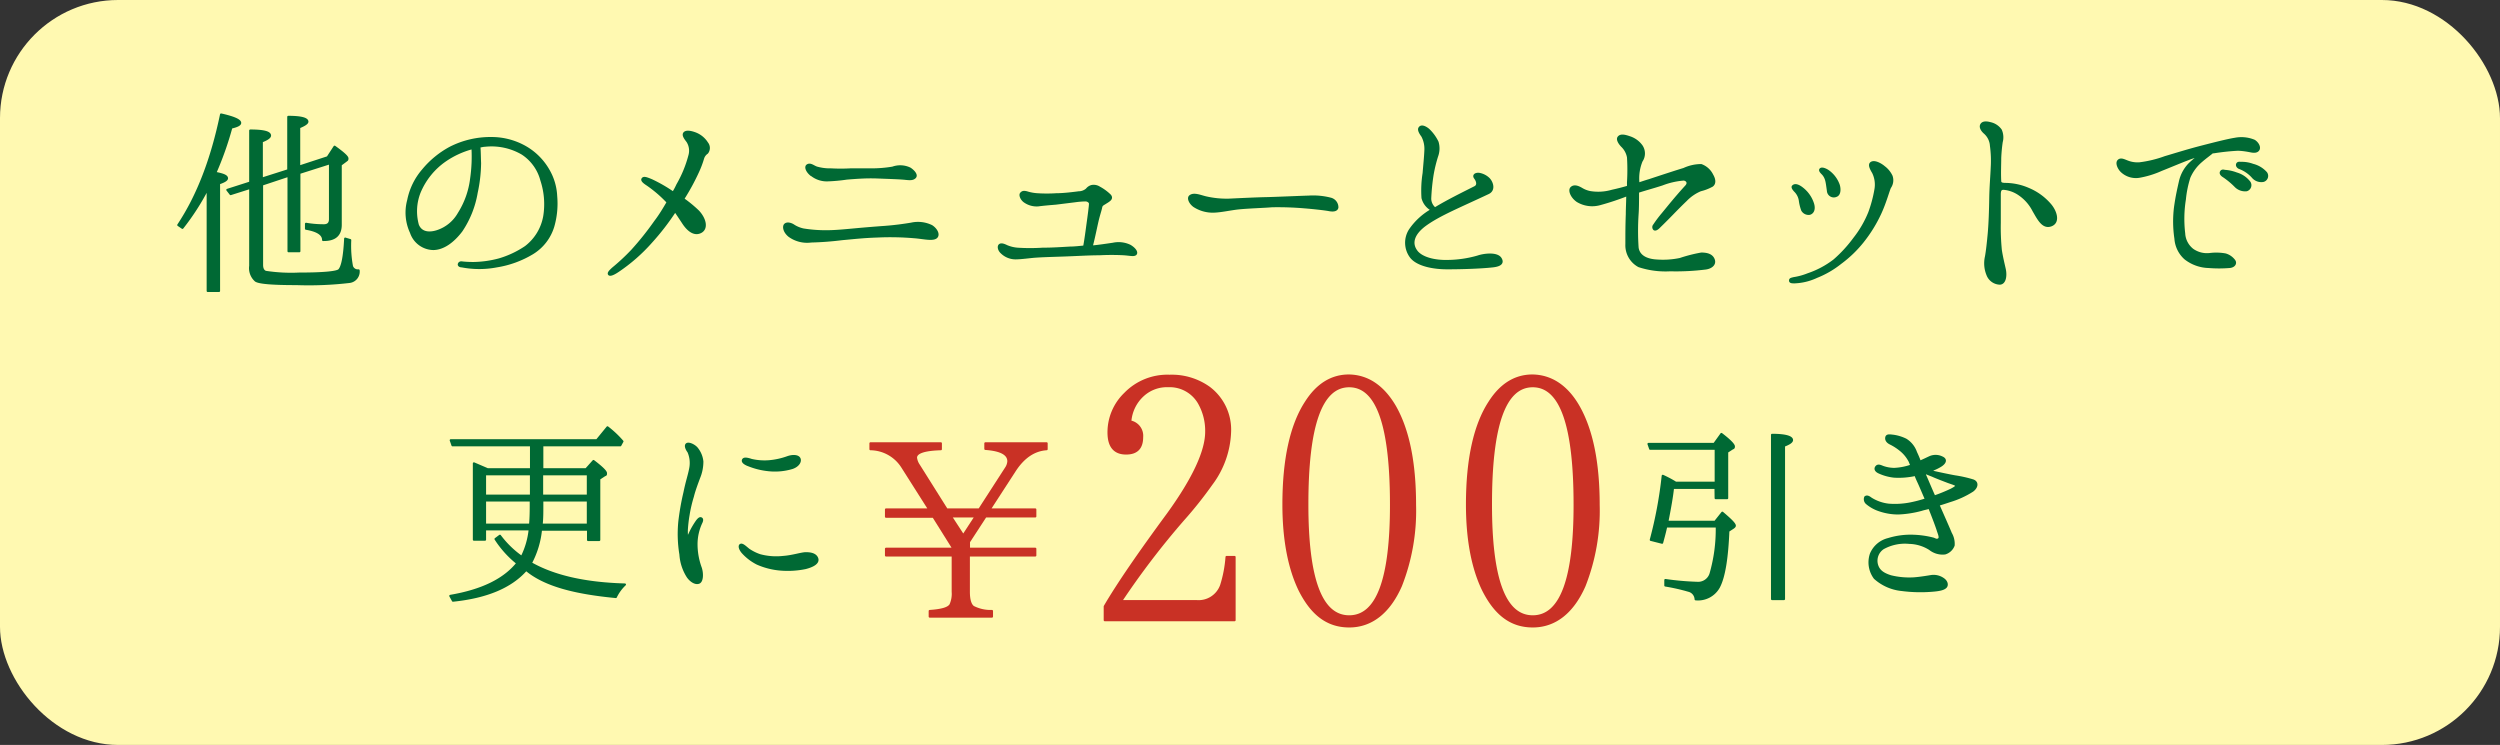<svg xmlns="http://www.w3.org/2000/svg" viewBox="0 0 402.07 119.81"><rect x="0" y="0" width="402.07" height="119.81" fill="#333333" stroke="none"/><defs><style>.cls-1{fill:#fff9b1;}.cls-2{fill:#006934;stroke:#006934;}.cls-2,.cls-3{stroke-linecap:round;stroke-linejoin:round;stroke-width:0.35px;}.cls-3{fill:#c93125;stroke:#c93125;}</style></defs><g id="レイヤー_2" data-name="レイヤー 2"><g id="テキスト"><rect class="cls-1" width="402.07" height="119.81" rx="19"/><path class="cls-2" d="M36.5,28.68c0,.24-.42.52-1.28.8V46.79H33.41V30.31a39.41,39.41,0,0,1-4.07,6.33l-.66-.45c3.13-4.7,5.39-10.61,6.88-17.77,2,.45,3.06.9,3.06,1.35,0,.28-.48.53-1.42.74a52.38,52.38,0,0,1-2.58,7.3C35.88,28.05,36.5,28.29,36.5,28.68Zm5.64,1V42.59c0,.62.2,1,.59,1.14a26.86,26.86,0,0,0,5.35.28c3.9,0,6-.21,6.44-.55.52-.49.86-2.19,1-5.08l.8.24a18,18,0,0,0,.28,4.21,1,1,0,0,0,1.07.66,1.67,1.67,0,0,1-1.42,1.84,56,56,0,0,1-8.59.35c-3.76,0-6-.17-6.54-.55a2.68,2.68,0,0,1-.87-2.37V30.21l-3.16,1-.52-.67,3.68-1.18V21c2.16,0,3.17.28,3.17.8,0,.28-.42.59-1.32.94v6l4.27-1.36V18.8c2.05,0,3.06.28,3.06.77,0,.24-.45.55-1.32.9V26.8l4.59-1.5,1.11-1.7c1.4,1,2.06,1.6,2.06,1.88s-.07.24-.28.42l-.8.59v9.66c0,1.67-.94,2.47-2.82,2.44,0-.91-.94-1.5-2.75-1.81V36a16.56,16.56,0,0,0,2.86.24c.66,0,1-.31,1-1v-9l-4.94,1.57V40.4H46.41V28.26Z"/><path class="cls-2" d="M89.44,31.56a13.28,13.28,0,0,1-.45,4.8,7.63,7.63,0,0,1-3.37,4.38,16,16,0,0,1-5.74,2.09,14.85,14.85,0,0,1-5.6,0c-.34,0-.52-.17-.48-.34s.2-.32.48-.28,1,.1,1.85.1a16.72,16.72,0,0,0,4.17-.59,15.25,15.25,0,0,0,4.24-2,7.92,7.92,0,0,0,3-4.94A12.22,12.22,0,0,0,87.08,29,7.31,7.31,0,0,0,84,24.71a9.81,9.81,0,0,0-6-1.28c-.28,0-.59.1-.91.14.07.69.07,1.8.11,2.67A23.57,23.57,0,0,1,76.65,31a15.6,15.6,0,0,1-2.44,6.12c-1.32,1.74-2.92,2.92-4.55,2.92a3.85,3.85,0,0,1-3.55-2.64,7.57,7.57,0,0,1-.45-5.19A10.55,10.55,0,0,1,68,27.39a14.66,14.66,0,0,1,4.45-3.65A14.23,14.23,0,0,1,79,22.21a11,11,0,0,1,5.53,1.46,10,10,0,0,1,3.65,3.65A9.11,9.11,0,0,1,89.44,31.56ZM76,23.81a14,14,0,0,0-4.38,2,11.64,11.64,0,0,0-4.14,5.11,8.29,8.29,0,0,0-.28,5.28c.49,1.19,1.67,1.43,3.06,1a6.19,6.19,0,0,0,3.52-2.85,13.5,13.5,0,0,0,2-5.6A24.8,24.8,0,0,0,76,23.81Z"/><path class="cls-2" d="M105.38,35.63c.77-1,1.39-2.05,2-3.09a2,2,0,0,0-.28-.32,19.93,19.93,0,0,0-3-2.53c-.38-.25-.94-.63-.76-.91s.55-.17,1.46.21a24.11,24.11,0,0,1,3.47,2,10.55,10.55,0,0,0,.67-1.25,19,19,0,0,0,1.94-4.7,2.79,2.79,0,0,0-.31-2.29c-.35-.46-.77-1-.52-1.33s.9-.27,1.67,0a3.86,3.86,0,0,1,2,1.6,1.25,1.25,0,0,1,0,1.56,1.65,1.65,0,0,0-.66.91,15.47,15.47,0,0,1-.8,2.12A36.17,36.17,0,0,1,109.87,32a20,20,0,0,1,2.43,2c1.12,1.21,1.46,2.74.42,3.3s-2.09-.24-2.92-1.56c-.42-.63-.83-1.26-1.22-1.81a39.73,39.73,0,0,1-3.86,5,27.79,27.79,0,0,1-5.32,4.66c-.87.59-1.35.7-1.46.49s.21-.52.63-.91a33.53,33.53,0,0,0,3.09-2.88A47.66,47.66,0,0,0,105.38,35.63Z"/><path class="cls-2" d="M126.24,36.15c.32-.34.91-.17,1.32.07a4.68,4.68,0,0,0,1.67.7,22.29,22.29,0,0,0,3.69.28c1.49,0,3.2-.18,4.73-.32s3.16-.27,4.66-.38,3-.31,4.24-.52a5,5,0,0,1,3.27.38c.83.52,1.29,1.5.66,1.88s-2.09,0-3.48-.1a44.9,44.9,0,0,0-5.94-.11c-2.16.07-3.72.25-5.6.42a49.83,49.83,0,0,1-5,.38,4.9,4.9,0,0,1-3.55-.9C126.07,37.23,126,36.43,126.24,36.15Zm4.25-8c-.67-.52-1-1.25-.67-1.53.49-.38,1.05.21,1.57.35a7.68,7.68,0,0,0,2.26.28,28.53,28.53,0,0,0,3.13,0c1,0,2.33,0,3.3,0a20.21,20.21,0,0,0,3.48-.28,3.61,3.61,0,0,1,2.78.14c.45.28,1.22,1,.8,1.42s-1.08.25-2,.18-2.33-.11-4.07-.18-3.48.07-4.87.18A26.73,26.73,0,0,1,133,29,3.94,3.94,0,0,1,130.49,28.12Z"/><path class="cls-2" d="M182.63,40.88c-.28.25-.87.07-1.91,0a36.55,36.55,0,0,0-3.86,0c-1.6,0-3.9.14-6,.21s-3.17.1-4.21.17-2.37.28-3.34.28a3.21,3.21,0,0,1-2.22-.91c-.46-.41-.56-1-.32-1.21s.66-.07,1.15.17a5.54,5.54,0,0,0,1.74.42,31,31,0,0,0,4,0c1.6,0,3.17-.11,4.42-.18.69,0,1.56-.1,2.29-.17.18-.87.42-2.71.56-3.75.17-1.19.38-2.82.38-3.13s-.35-.53-.69-.56a13.66,13.66,0,0,0-1.74.14l-3.06.38c-.84.07-2.05.17-2.85.28a3.36,3.36,0,0,1-2.12-.56c-.56-.35-.87-1.08-.63-1.35s.45-.28.9-.18a7.12,7.12,0,0,0,1.71.32,23.43,23.43,0,0,0,3.06,0c1.18,0,2.85-.21,3.58-.31a2,2,0,0,0,1.32-.49,1.5,1.5,0,0,1,.77-.52,1.66,1.66,0,0,1,1.25.24,7.47,7.47,0,0,1,1.6,1.15c.35.31.31.59.1.8s-.52.38-.8.56-.55.27-.62.66-.21.76-.46,1.7S176,38,175.57,39.63h.28c.8-.07,2.23-.28,3.16-.42a4.25,4.25,0,0,1,2.72.32C182.53,40,182.91,40.6,182.63,40.88Z"/><path class="cls-2" d="M215.08,33.37c-.07.42-.56.56-1.29.42s-2.67-.35-3.93-.45a51.46,51.46,0,0,0-5.28-.18c-1.25.11-3.79.18-5.43.35-1.28.14-2.78.49-4,.52a5.51,5.51,0,0,1-3.13-.9c-.69-.52-1-1.32-.59-1.6.59-.45,1.6,0,2.47.21a14.85,14.85,0,0,0,3.79.38c1.43-.07,4.38-.21,5.88-.24s5.53-.21,6.92-.25a11.3,11.3,0,0,1,3.58.35A1.43,1.43,0,0,1,215.08,33.37Z"/><path class="cls-2" d="M240.06,42.83c-1.88.21-4.94.31-7.3.31s-4.8-.52-5.81-1.77a3.81,3.81,0,0,1-.17-4.42,10.55,10.55,0,0,1,3.51-3.2,3,3,0,0,1-1.5-1.91,17.73,17.73,0,0,1,.18-4c.1-1.25.24-2.61.28-3.62a4.42,4.42,0,0,0-.49-2.33c-.31-.42-.63-.94-.49-1.25.28-.56,1-.17,1.46.21a6.71,6.71,0,0,1,1.46,2,3.58,3.58,0,0,1-.07,2.26,22.41,22.41,0,0,0-.73,3,33.73,33.73,0,0,0-.38,3.82,2.06,2.06,0,0,0,.77,1.6c2.05-1.25,4.41-2.4,6.46-3.44.56-.31.35-1,0-1.46s.11-.73.66-.66a2.94,2.94,0,0,1,1.43.69c.59.49,1.15,1.88,0,2.4-4.58,2.16-7.68,3.41-9.94,5s-2.57,3.24-1.43,4.53c.94,1,2.89,1.42,4.73,1.39a18.13,18.13,0,0,0,4.94-.7c1.11-.38,3.13-.59,3.69.28S241,42.73,240.06,42.83Z"/><path class="cls-2" d="M252.7,30.24c.49-.52,1.25-.1,1.63.11a4.19,4.19,0,0,0,1.39.55,8,8,0,0,0,3.55-.21c.77-.17,1.64-.38,2.57-.66,0-.24,0-.48,0-.73a33.3,33.3,0,0,0,0-4,3.34,3.34,0,0,0-1-1.84c-.45-.49-.73-1-.56-1.32.32-.52,1.08-.31,1.78-.07A3.82,3.82,0,0,1,264,23.46a2.15,2.15,0,0,1,0,2.44,7.39,7.39,0,0,0-.52,3.37v.28c.55-.18,1.15-.39,1.74-.56,2.33-.77,4.34-1.43,5.6-1.81a6.68,6.68,0,0,1,2.78-.62,3.17,3.17,0,0,1,1.77,1.6c.42.73.45,1.35,0,1.7a7.45,7.45,0,0,1-1.88.73,7,7,0,0,0-2.33,1.6c-.73.7-1.18,1.15-2.36,2.36s-1.64,1.64-2,2-.62.42-.76.31a.48.48,0,0,1,0-.66,18.72,18.72,0,0,1,1.36-1.81c.83-1,2.15-2.67,3.75-4.41.6-.63.07-1.11-.41-1.11a12.32,12.32,0,0,0-3.45.8c-1.49.48-2.71.8-3.86,1.18,0,1.25,0,2.68-.07,3.58a40.79,40.79,0,0,0,0,5.39c.17,1.29,1.32,2,3.13,2.09a13.26,13.26,0,0,0,3.72-.25,23.77,23.77,0,0,1,3.41-.87c1,0,1.74.25,2,1s-.46,1.29-1.36,1.39a38.09,38.09,0,0,1-5.63.28,13.79,13.79,0,0,1-5.05-.66,3.81,3.81,0,0,1-2-3.55c0-1.56,0-3.09.07-4.83,0-1,.07-2,.07-3.06a42.37,42.37,0,0,1-4.39,1.46,4.61,4.61,0,0,1-3.65-.49C252.73,31.67,252.35,30.62,252.7,30.24Z"/><path class="cls-2" d="M288.5,44.74a10.21,10.21,0,0,0,2.26-.62A14.47,14.47,0,0,0,295,41.86a21.31,21.31,0,0,0,3.2-3.48,17,17,0,0,0,2.43-4.17,20.6,20.6,0,0,0,1-3.72,4.4,4.4,0,0,0-.38-2.75c-.38-.63-.66-1.22-.35-1.5.52-.45,1.64.21,2.12.63a3.88,3.88,0,0,1,1.19,1.46,2,2,0,0,1-.25,1.81c-.24.48-.73,2.36-1.53,4.1a22.23,22.23,0,0,1-2.85,4.63A19,19,0,0,1,296,42.31a15,15,0,0,1-3.83,2.22,9.21,9.21,0,0,1-3.54.87c-.39,0-.73,0-.73-.27S288.08,44.85,288.5,44.74Zm.28-13.94c-.25-.25-.6-.66-.42-.84.35-.38,1-.07,1.56.39a5.07,5.07,0,0,1,1.64,2.36c.31.94,0,1.53-.52,1.67a1.16,1.16,0,0,1-1.19-.59,7.36,7.36,0,0,1-.38-1.57A2.72,2.72,0,0,0,288.78,30.8ZM293.71,29a2.41,2.41,0,0,0-.52-1c-.24-.25-.62-.59-.38-.8s.87.07,1.25.34a4.66,4.66,0,0,1,1.57,2c.27.59.34,1.7-.28,1.94a.94.94,0,0,1-1.36-.8C293.89,30,293.82,29.37,293.71,29Z"/><path class="cls-2" d="M321.61,31.29c0,.62,0,3.33,0,4.55a37.39,37.39,0,0,0,.17,4.38c.18,1.15.42,2.12.63,3.06s.11,2.26-.76,2.33a2.19,2.19,0,0,1-2-1.42,4.84,4.84,0,0,1-.24-2.92c.17-.94.31-2.23.45-3.76s.21-3.72.24-5.6.18-3.51.24-5a17.72,17.72,0,0,0-.13-3.47,3,3,0,0,0-1-2.06c-.52-.45-.8-1-.52-1.39s.9-.31,1.42-.17a2.77,2.77,0,0,1,1.67,1.11,2.86,2.86,0,0,1,.14,1.91,24.89,24.89,0,0,0-.24,2.58c0,1.08-.07,2.33,0,3.68,0,.46.42.46.73.49a9.45,9.45,0,0,1,3.83.8,9.31,9.31,0,0,1,3.37,2.4c1,1.08,1.63,2.92.28,3.44s-2.09-1.07-2.85-2.36a7,7,0,0,0-2.4-2.68,5.16,5.16,0,0,0-2.33-.83C321.75,30.31,321.61,30.62,321.61,31.29Z"/><path class="cls-2" d="M341.19,27.53c-.45-.45-.84-1.29-.49-1.67s.87-.1,1.32.07a4.49,4.49,0,0,0,2.05.35,18.51,18.51,0,0,0,4.14-1c1.08-.31,3.48-1.07,5.64-1.63s4.48-1.15,5.6-1.32a5.37,5.37,0,0,1,3.09.31c.56.35.9,1,.7,1.39s-.67.42-1.22.31-1.25-.24-2.09-.27a36.56,36.56,0,0,0-3.86.41c-.07,0-.14,0-.24,0-.45.38-1.18.9-1.77,1.42a7.14,7.14,0,0,0-1.95,2.61,17,17,0,0,0-.73,3.55,19.88,19.88,0,0,0-.11,5.49,3.55,3.55,0,0,0,1.36,2.61,4,4,0,0,0,2.82.7,8.23,8.23,0,0,1,2.46.07,2.69,2.69,0,0,1,1.43,1c.28.41,0,.93-.76,1a20.86,20.86,0,0,1-3.38,0,6.38,6.38,0,0,1-3.75-1.35,4.71,4.71,0,0,1-1.57-3.2,18.55,18.55,0,0,1-.07-5c.25-1.84.56-3.13.8-4.21a5.91,5.91,0,0,1,1.53-2.81A14,14,0,0,1,353.81,25a12.84,12.84,0,0,0-1.81.56c-1.28.48-3.34,1.35-4.41,1.77A14.7,14.7,0,0,1,344,28.43,3.35,3.35,0,0,1,341.19,27.53Zm18.32,2.4a12.06,12.06,0,0,0-2-1.64c-.28-.2-.45-.45-.28-.69s.42-.14.59-.11a6.53,6.53,0,0,1,1.88.42,4,4,0,0,1,2.09,1.43.84.84,0,0,1-.49,1.25A2.17,2.17,0,0,1,359.51,29.93Zm2.79-1.46A5.36,5.36,0,0,0,360.14,27c-.31-.14-.45-.45-.31-.66s.38-.14.59-.14a5.17,5.17,0,0,1,1.91.32,4.19,4.19,0,0,1,2.12,1.28.83.83,0,0,1-.45,1.29A1.8,1.8,0,0,1,362.3,28.47Z"/><path class="cls-2" d="M94.58,85.18H87a14.41,14.41,0,0,1-1.63,5.39c3.72,2.12,8.73,3.26,15.13,3.44a6.83,6.83,0,0,0-1.46,2c-6.19-.59-11.17-1.74-14.26-4.24l-.18-.11c-2.43,2.75-6.33,4.38-11.75,4.94l-.42-.76c5.08-.87,8.66-2.61,10.78-5.26a16.14,16.14,0,0,1-3.51-3.89l.7-.52a15.43,15.43,0,0,0,3.51,3.41,12.73,12.73,0,0,0,1.29-4.45H78v1.66H76.22V74.53l2.19.94h7V71.61H72.78l-.28-.8H96l1.7-2.08a16.17,16.17,0,0,1,2.4,2.26l-.34.62H87.21v3.86h7.06l1.18-1.32c1.32,1,2,1.67,2,1.95s0,.24-.24.35l-.84.55v9.84H94.58ZM78,76.27v3.45H85.4V76.27Zm7.37,4.21H78v3.9h7.26c.07-.77.11-1.78.11-3Zm9.18,3.9v-3.9H87.21v.84c0,1.14,0,2.15-.11,3.06Zm-7.37-8.11v3.45h7.37V76.27Z"/><path class="cls-2" d="M109.27,83.85a41.46,41.46,0,0,1,.83-4.69c.38-1.84.7-2.68.91-3.79a4.51,4.51,0,0,0-.28-2.71c-.32-.42-.56-1-.28-1.22s1.08.1,1.56.59a4,4,0,0,1,.94,2.19,6.78,6.78,0,0,1-.52,2.61c-.24.66-.76,2-1,3a21.57,21.57,0,0,0-.7,3,21,21,0,0,0-.28,2.47c0,.59,0,1,.14,1s.28-.35.42-.66a13.12,13.12,0,0,1,1.11-1.88c.25-.31.45-.49.66-.38s.14.41,0,.69a8.2,8.2,0,0,0-.77,3.41,11.12,11.12,0,0,0,.7,3.9c.28.9.24,2.12-.31,2.33s-1.29-.25-1.78-.94a7.54,7.54,0,0,1-1.18-3.59A20.33,20.33,0,0,1,109.27,83.85Zm11,4.45a7.41,7.41,0,0,0,1.95,1,10.07,10.07,0,0,0,3.75.28c1.53-.11,2.92-.6,3.65-.6s1.57.14,1.81.84-.66,1.22-1.88,1.53a14.09,14.09,0,0,1-4.06.24,11.63,11.63,0,0,1-3.69-.94,8.05,8.05,0,0,1-2.36-1.8c-.46-.53-.6-1.08-.32-1.22S119.91,88,120.29,88.3Zm0-13.52c-.49-.21-.9-.49-.77-.8s.6-.25,1.36,0a9.39,9.39,0,0,0,2.82.21,11.76,11.76,0,0,0,3-.66c.8-.28,1.64-.25,1.88.2s-.14,1.19-1.15,1.53a9.68,9.68,0,0,1-3.82.35A11.77,11.77,0,0,1,120.29,74.78Z"/><path class="cls-3" d="M152.25,81.94h5.25l4.28-6.63a2.18,2.18,0,0,0,.4-1.12c0-1.15-1.2-1.82-3.7-2V71.3h9.84v.94c-2,.13-3.69,1.29-5.07,3.38l-4.1,6.32h7.35v1.11h-8l-2.67,4.1v1.11H166.5v1.07H155.81v5.83c0,1.24.23,2.09.72,2.45a6.09,6.09,0,0,0,3,.66v.89h-10v-.89c1.92-.13,3-.44,3.34-1a4.27,4.27,0,0,0,.36-2.09V89.33H142.5V88.26h10.69V88l-3.07-4.9H142.5V81.94h6.95l-4.32-6.81A6.14,6.14,0,0,0,140,72.24V71.3h11.31v.94c-2.67.08-4,.53-4,1.38a2.81,2.81,0,0,0,.49,1.24Zm.67,1.11,2,3.07,2-3.07Z"/><path class="cls-3" d="M177.68,99.74V97.53c2.14-3.67,5.57-8.63,10.16-14.87C192,76.91,194,72.5,194,69.44a9,9,0,0,0-1.22-4.71,5.44,5.44,0,0,0-4.9-2.63,5.69,5.69,0,0,0-4.1,1.53,6.31,6.31,0,0,0-2,4.16,2.34,2.34,0,0,1,1.9,2.51c0,1.77-.86,2.63-2.57,2.63-1.9,0-2.82-1.16-2.82-3.37a8.62,8.62,0,0,1,2.64-6.24,9.48,9.48,0,0,1,7.16-2.88,10.34,10.34,0,0,1,6.36,1.9,8.44,8.44,0,0,1,3.37,7.16,14.79,14.79,0,0,1-3,8.39,65.18,65.18,0,0,1-4.53,5.69,128.69,128.69,0,0,0-10,13.1h12.12a3.85,3.85,0,0,0,4-2.57,20,20,0,0,0,.86-4.53h1.28V99.74Z"/><path class="cls-3" d="M224.33,65.34c2.14,3.73,3.24,9,3.24,15.85a33,33,0,0,1-2.26,13c-1.9,4.34-4.78,6.55-8.32,6.55s-6.06-2-8-5.88c-1.65-3.43-2.57-8-2.57-13.71,0-7.28,1.22-12.79,3.61-16.46,1.83-2.88,4.16-4.29,6.91-4.29C219.92,60.44,222.43,62.1,224.33,65.34ZM210.25,81.13c0,12,2.21,18,6.74,18s6.73-6,6.73-17.93c0-12.79-2.21-19.09-6.73-19.09S210.25,68.4,210.25,81.13Z"/><path class="cls-3" d="M253.86,65.34c2.14,3.73,3.24,9,3.24,15.85a33,33,0,0,1-2.26,13c-1.9,4.34-4.78,6.55-8.33,6.55s-6.06-2-8-5.88c-1.66-3.43-2.57-8-2.57-13.71,0-7.28,1.22-12.79,3.61-16.46,1.83-2.88,4.16-4.29,6.91-4.29C249.45,60.44,252,62.1,253.86,65.34ZM239.78,81.13c0,12,2.2,18,6.73,18s6.74-6,6.74-17.93c0-12.79-2.21-19.09-6.74-19.09S239.78,68.4,239.78,81.13Z"/><path class="cls-2" d="M275.91,78.46h-6.85c-.14,1.36-.46,3.17-.91,5.46h7.69L277,82.46c1.32,1.12,2,1.78,2,2.09,0,.1-.1.21-.24.31l-.8.52c-.18,4.39-.66,7.38-1.5,9a3.82,3.82,0,0,1-3.75,2A1.48,1.48,0,0,0,271.56,95a30.77,30.77,0,0,0-3.72-.84v-.87a44.76,44.76,0,0,0,5.08.45,2.1,2.1,0,0,0,2.19-1.46,25.74,25.74,0,0,0,1-7.61h-8.14c-.27,1.22-.52,2.08-.66,2.61l-1.81-.46a67.29,67.29,0,0,0,1.92-10.29,19.41,19.41,0,0,1,1.74.9l.34.21h6.44V72.17H265.4l-.27-.77H275.7l1.15-1.6c1.32,1,2,1.71,2,2s-.11.25-.28.35l-.8.52v7.44h-1.84ZM285,96.34V69.94c2.12,0,3.2.32,3.2.84,0,.28-.45.59-1.29.9V96.34Z"/><path class="cls-2" d="M303.42,70.22c.17-.28.63-.17,1-.14a6.6,6.6,0,0,1,2.09.63,3.89,3.89,0,0,1,1.63,2.05,15.2,15.2,0,0,1,.63,1.5c.66-.28,1.22-.56,1.53-.7a2.3,2.3,0,0,1,2,0c.84.35.45.94-.14,1.32a7,7,0,0,1-1.77.8c.24.11.49.18.69.25.42.1,2.51.55,3.34.69a20.07,20.07,0,0,1,2.82.63c.84.24.8,1.07,0,1.67a14.36,14.36,0,0,1-3.62,1.66c-.63.21-1.25.42-1.88.6.59,1.35,1.77,4,2,4.59a3.35,3.35,0,0,1,.45,1.94A2.1,2.1,0,0,1,312.81,89a3.28,3.28,0,0,1-2.44-.7,6.45,6.45,0,0,0-3.3-1,7.23,7.23,0,0,0-4.21.87,2.41,2.41,0,0,0-1,2.64c.28,1,1,1.49,2.23,1.88a12.49,12.49,0,0,0,3.65.34c.94-.06,2.22-.27,2.88-.38a2.7,2.7,0,0,1,1.88.45c.63.42.7,1,.45,1.29s-.8.49-2,.59a23.18,23.18,0,0,1-5.08-.1,7.61,7.61,0,0,1-4.35-1.91,4.22,4.22,0,0,1-.62-3.87,4.06,4.06,0,0,1,2.78-2.39,12.19,12.19,0,0,1,4.21-.53,14.68,14.68,0,0,1,3.06.46c.27.1.55.31.87.07s0-.87-.18-1.46-.83-2.3-1.35-3.59c-.46.14-.91.21-1.22.32a16.79,16.79,0,0,1-3.76.59,9.33,9.33,0,0,1-3.09-.52,6.08,6.08,0,0,1-1.95-1.08.86.86,0,0,1-.28-1c.28-.24.63,0,.91.21a6.78,6.78,0,0,0,2.88,1,13,13,0,0,0,3.48-.21,21,21,0,0,0,2.5-.66c-.45-1-.9-2.12-1.32-3-.14-.32-.28-.63-.38-.94a12.35,12.35,0,0,1-3.41.28,7.67,7.67,0,0,1-2.43-.66c-.56-.25-.7-.6-.45-.91s.59-.17,1,0a5.48,5.48,0,0,0,1.91.34,9.44,9.44,0,0,0,2.75-.55c-.17-.32-.24-.56-.31-.7a5.56,5.56,0,0,0-1.53-1.84,8.37,8.37,0,0,0-1.57-1C303.35,71,303.28,70.53,303.42,70.22ZM309.5,76h-.06a1.38,1.38,0,0,1,.17.45c.31.66.94,2.23,1.49,3.41a25.62,25.62,0,0,0,2.72-1.11c.34-.18.87-.46.8-.66s-.7-.35-1.36-.6-2-.76-2.5-1C310.44,76.38,309.89,76.13,309.5,76Z"/></g></g></svg>